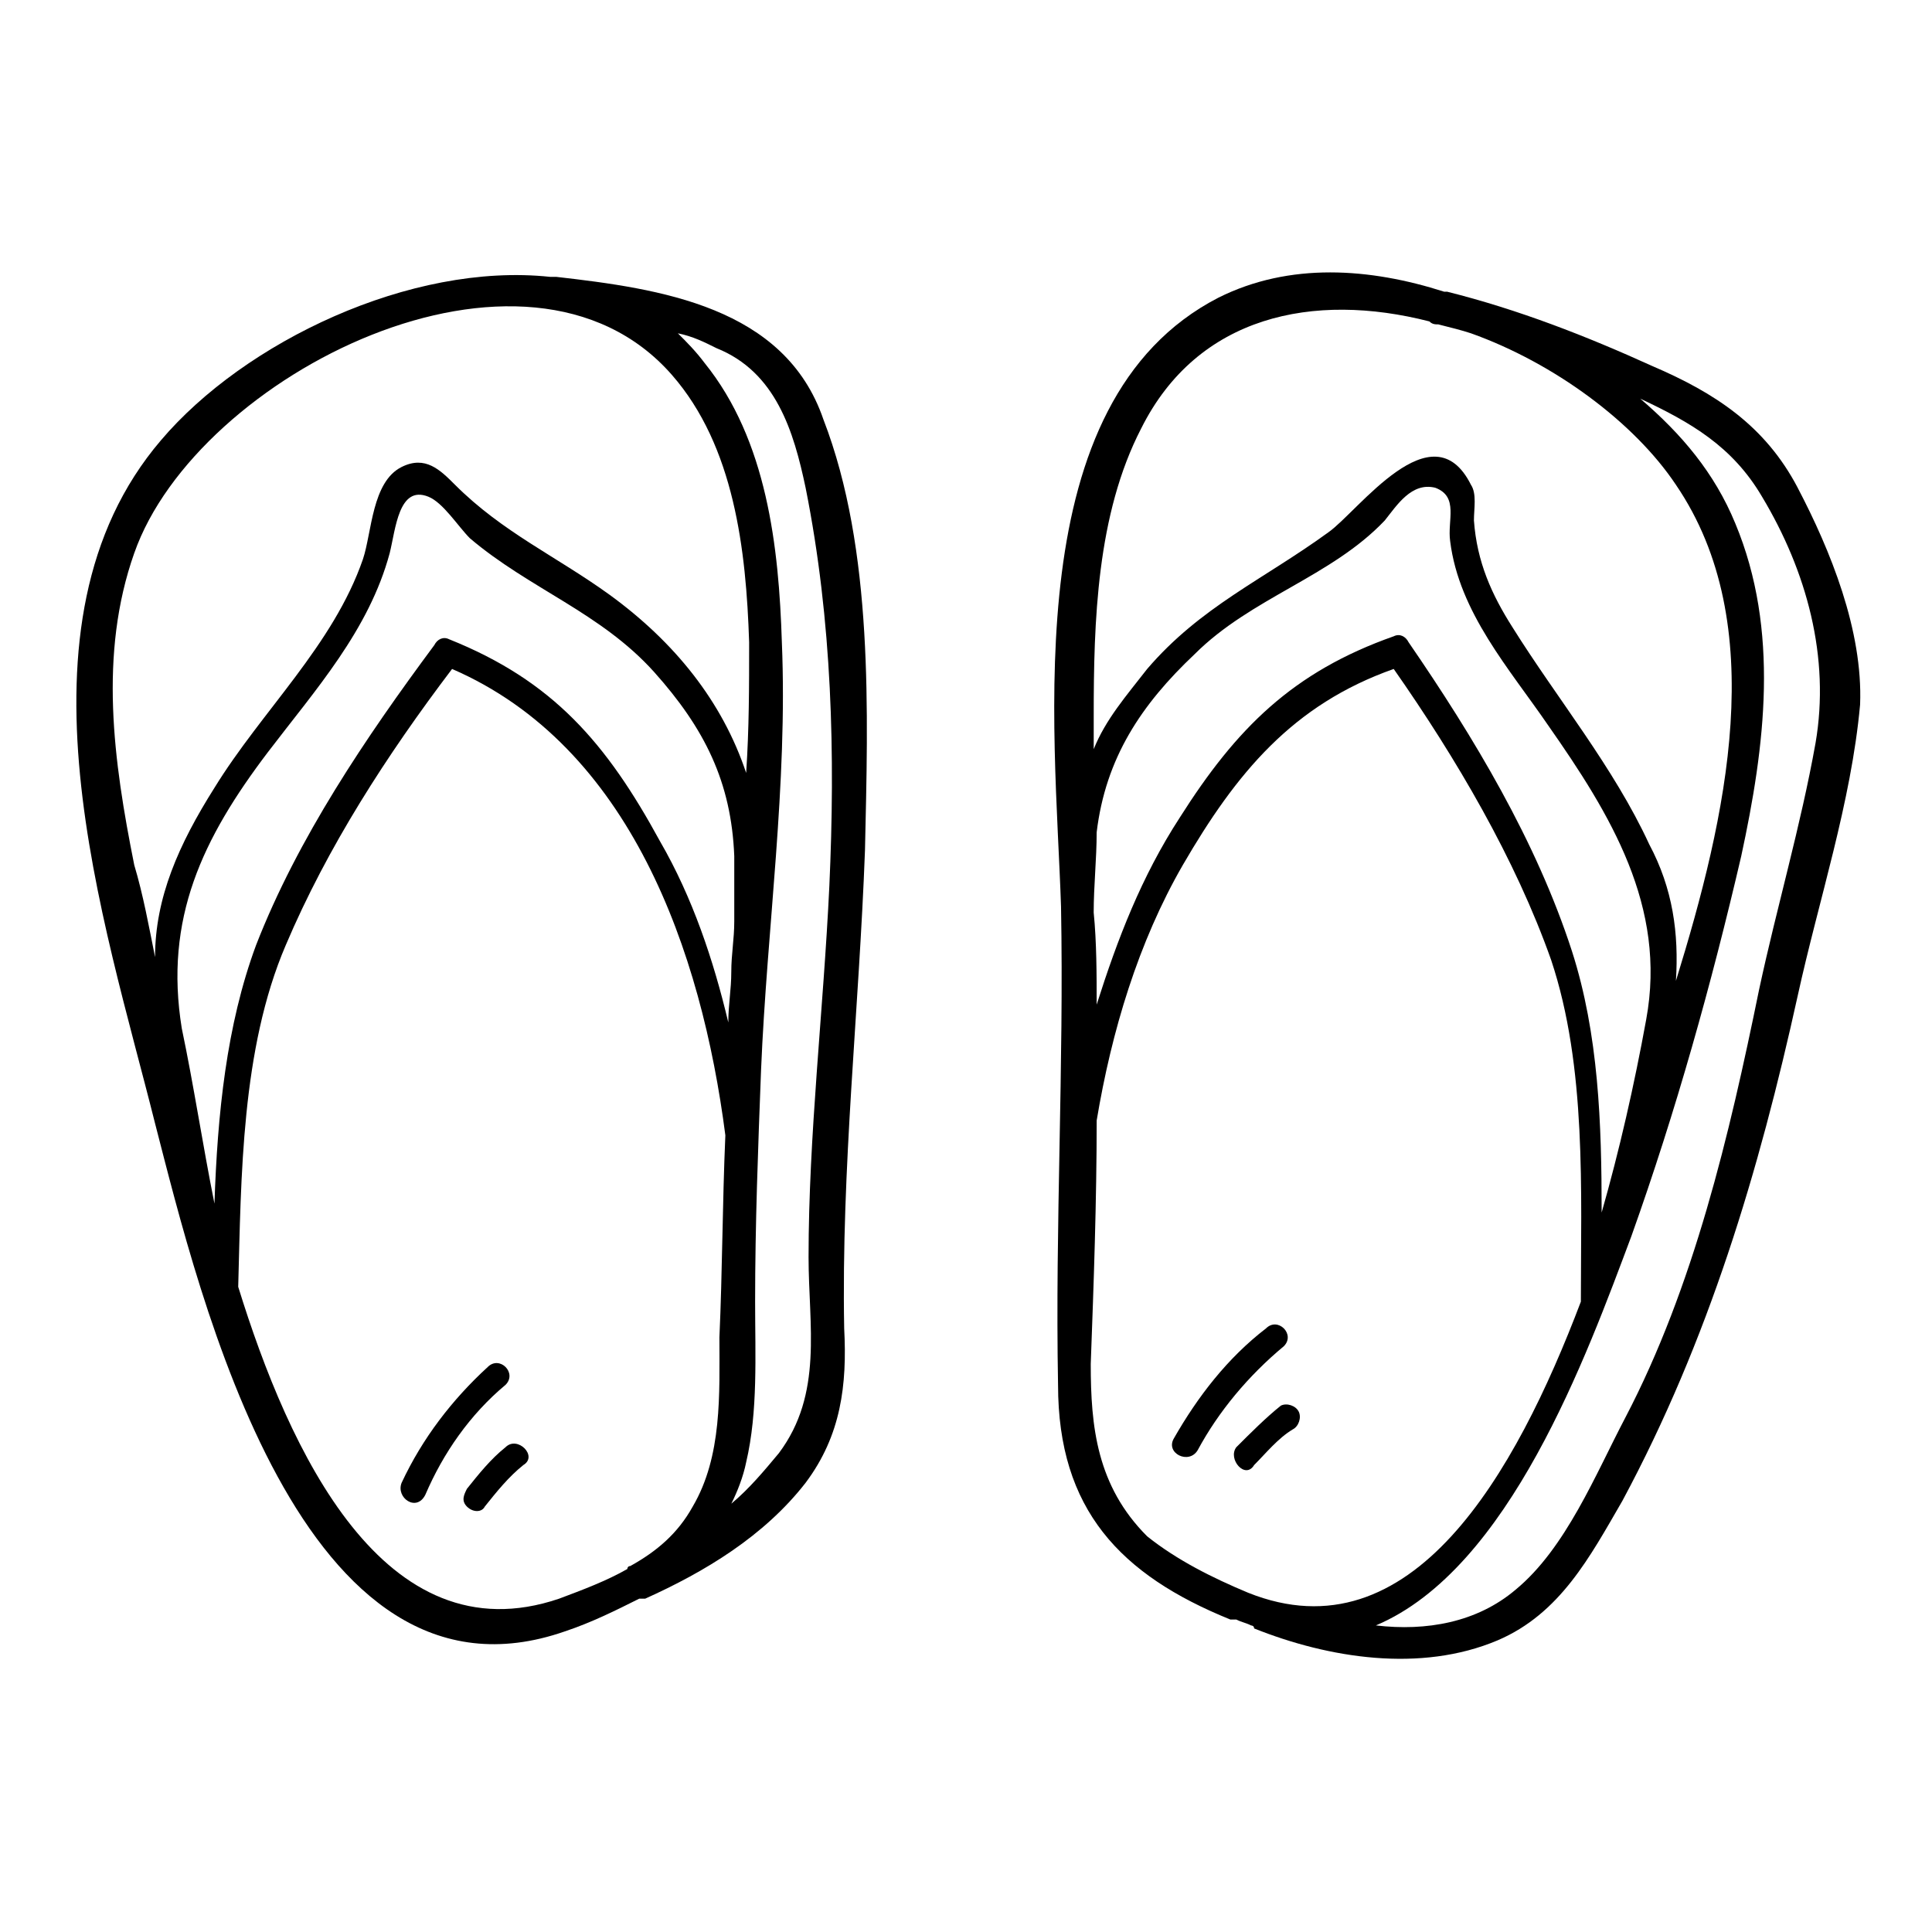 <?xml version="1.0" encoding="UTF-8"?>
<!-- Uploaded to: ICON Repo, www.iconrepo.com, Generator: ICON Repo Mixer Tools -->
<svg fill="#000000" width="800px" height="800px" version="1.1" viewBox="144 144 512 512" xmlns="http://www.w3.org/2000/svg">
 <g>
  <path d="m291.36 217.37h-1.574c-36.996-3.938-81.082 17.32-103.12 43.297-41.723 48.805-14.957 127.53-1.574 181.05 11.809 45.656 38.574 159.02 108.63 134.61 7.086-2.363 13.383-5.512 19.68-8.66h1.574c15.742-7.086 31.488-16.531 42.508-30.699 9.445-12.594 11.02-25.977 10.234-40.934-0.789-42.508 3.938-84.23 5.512-126.74 0.789-36.211 2.363-79.508-11.02-114.14-10.234-29.918-43.297-34.641-70.852-37.789zm-111.78 73.211c16.531-47.23 103.91-91.316 142.48-47.23 16.531 18.895 19.68 46.445 20.469 70.848 0 11.809 0 22.828-0.789 34.637-6.297-18.895-18.895-34.637-36.211-47.23-14.168-10.234-28.34-16.531-40.934-29.125-3.938-3.938-7.871-7.871-14.168-4.723-7.871 3.938-7.871 17.32-10.234 24.402-7.871 22.828-26.766 40.148-39.359 60.613-9.445 14.957-15.742 29.125-15.742 44.871-1.574-7.871-3.148-16.531-5.512-24.402-5.516-27.559-9.449-55.895-0.004-82.66zm83.441 22.828c-1.574-0.789-3.148 0-3.938 1.574-18.105 24.402-36.211 51.168-47.23 79.508-7.871 21.254-10.23 44.871-11.02 68.488-3.148-15.746-5.512-31.488-8.66-46.445-4.723-29.125 5.512-50.383 22.828-73.211 12.594-16.531 26.766-32.273 32.273-52.742 1.574-6.297 2.363-18.105 10.234-14.957 3.938 1.574 7.871 7.871 11.02 11.02 15.742 13.383 34.637 19.68 48.805 35.426 13.383 14.957 20.469 29.125 21.254 48.805v17.32c0 4.723-0.789 8.66-0.789 13.383 0 4.723-0.789 8.66-0.789 13.383-3.938-16.531-9.445-33.062-18.105-48.02-14.16-25.98-28.328-42.512-55.883-53.531zm-55.891 171.61c0.789-29.125 0.789-62.977 12.594-90.527 11.02-25.977 26.766-50.383 44.082-73.211 47.23 20.469 66.125 74.785 72.422 123.59-0.789 18.105-0.789 36.211-1.574 53.531 0 14.957 0.789 31.488-7.086 44.871-3.938 7.086-9.445 11.809-16.531 15.742-0.789 0-0.789 0.789-0.789 0.789-5.512 3.148-11.809 5.512-18.105 7.871-46.438 15.746-71.629-39.359-85.012-82.656zm156.66-106.27c-1.574 33.062-5.512 66.125-5.512 98.398 0 18.105 3.938 36.211-7.871 51.957-3.938 4.723-7.871 9.445-12.594 13.383 1.574-3.148 3.148-7.086 3.938-11.02 3.148-13.383 2.363-28.34 2.363-42.508 0-20.469 0.789-40.934 1.574-61.402 1.574-37.785 7.086-75.57 5.512-113.36-0.789-25.191-3.938-53.531-20.469-73.996-2.363-3.148-4.723-5.512-7.086-7.871 3.938 0.789 7.086 2.363 10.234 3.938 15.742 6.297 20.469 22.043 23.617 37 7.078 35.418 7.867 70.84 6.293 105.48z"/>
  <path d="m277.98 510.99c3.148-3.148-1.574-7.871-4.723-4.723-9.445 8.66-17.32 18.895-22.828 30.699-1.574 3.938 3.938 7.871 6.297 3.148 4.723-11.016 11.809-21.25 21.254-29.125z"/>
  <path d="m277.98 527.52c-3.938 3.148-7.086 7.086-10.234 11.02-0.789 1.574-1.574 3.148 0 4.723 1.574 1.574 3.938 1.574 4.723 0 3.148-3.938 6.297-7.871 10.234-11.02 3.938-2.359-1.57-7.871-4.723-4.723z"/>
  <path d="m484.23 500.76c3.148-3.148-1.574-7.871-4.723-4.723-10.234 7.871-18.105 18.105-24.402 29.125-2.363 3.938 3.938 7.086 6.297 3.148 5.508-10.234 13.379-19.68 22.828-27.551z"/>
  <path d="m476.36 532.25c3.148-3.148 6.297-7.086 10.234-9.445 1.574-0.789 2.363-3.148 1.574-4.723-0.789-1.574-3.148-2.363-4.723-1.574-3.938 3.148-7.871 7.086-11.809 11.02-2.359 3.148 2.363 8.656 4.723 4.723z"/>
  <path d="m620.41 273.26c-8.66-16.531-22.043-25.191-38.574-32.273-17.32-7.871-35.426-14.957-54.316-19.68h-0.789c-19.68-6.297-40.934-7.871-59.828 1.574-53.523 27.551-43.293 113.36-41.719 161.38 0.789 42.508-1.574 84.23-0.789 126.74 0 33.062 16.531 50.383 45.656 62.188h0.789 0.789c1.574 0.789 2.363 0.789 3.938 1.574 0 0 0.789 0 0.789 0.789 19.68 7.871 44.082 11.809 64.551 3.148 16.531-7.086 24.402-22.043 33.062-37 22.828-42.508 36.211-87.379 46.445-133.82 5.512-25.191 14.168-51.168 16.531-77.145 0.785-19.68-7.875-40.934-16.535-57.465zm-173.97-15.742c14.957-29.914 45.656-36.211 76.359-28.34 0.789 0.789 1.574 0.789 2.363 0.789 3.148 0.789 6.297 1.574 8.66 2.363 22.043 7.871 43.297 23.617 54.316 40.148 25.191 37 13.383 88.168 0 131.46 0.789-12.594-0.789-24.402-7.086-36.211-9.445-20.469-24.402-38.574-36.211-57.465-5.512-8.66-9.445-17.32-10.234-28.34 0-3.148 0.789-7.086-0.789-9.445-10.234-20.469-29.914 7.086-37.785 12.594-17.32 12.594-33.852 19.676-48.02 36.207-5.512 7.086-11.02 13.383-14.168 21.254v-8.66c-0.004-25.188 0.785-53.527 12.594-76.355zm70.848 56.68c-0.789-1.574-2.363-2.363-3.938-1.574-26.766 9.445-41.723 24.402-56.68 48.016-10.234 15.742-16.531 32.273-22.043 49.594 0-7.871 0-16.531-0.789-24.402 0-7.086 0.789-14.168 0.789-21.254 2.363-19.68 11.809-33.852 25.977-47.23 14.957-14.957 36.211-20.469 50.383-35.426 3.148-3.938 7.086-10.234 13.383-8.66 6.297 2.363 3.148 8.66 3.938 14.168 2.363 18.895 15.742 33.852 25.977 48.805 16.531 23.617 31.488 48.02 25.977 77.934-3.148 17.32-7.086 34.637-11.809 51.168 0-23.617-0.789-47.23-7.871-69.273-9.445-29.121-25.977-56.676-43.293-81.863zm-84.23 191.29c0.789-21.254 1.574-43.297 1.574-64.551 3.938-23.617 11.02-47.23 22.828-67.699 14.168-24.402 29.125-42.508 55.891-51.957 16.531 23.617 32.273 50.383 41.723 77.145 9.445 28.34 7.871 61.402 7.871 90.527-17.32 45.656-44.871 94.465-88.168 77.145-9.445-3.938-18.895-8.66-26.766-14.957-13.379-13.379-14.953-29.121-14.953-45.652zm192.07-164.53c-3.938 22.043-10.234 43.297-14.957 65.336-7.871 38.574-17.32 78.719-35.426 113.36-7.871 14.957-15.742 34.637-29.125 45.656-10.234 8.66-23.617 11.02-37 9.445 35.426-14.957 55.891-71.637 67.699-103.12 11.809-33.062 21.254-66.914 29.125-100.76 6.297-29.125 10.234-59.828-1.574-88.168-5.512-13.383-14.168-23.617-25.191-33.062 13.383 6.297 24.402 12.594 32.273 25.977 11.816 19.691 18.113 42.52 14.176 65.348z"/>
 </g>
</svg>